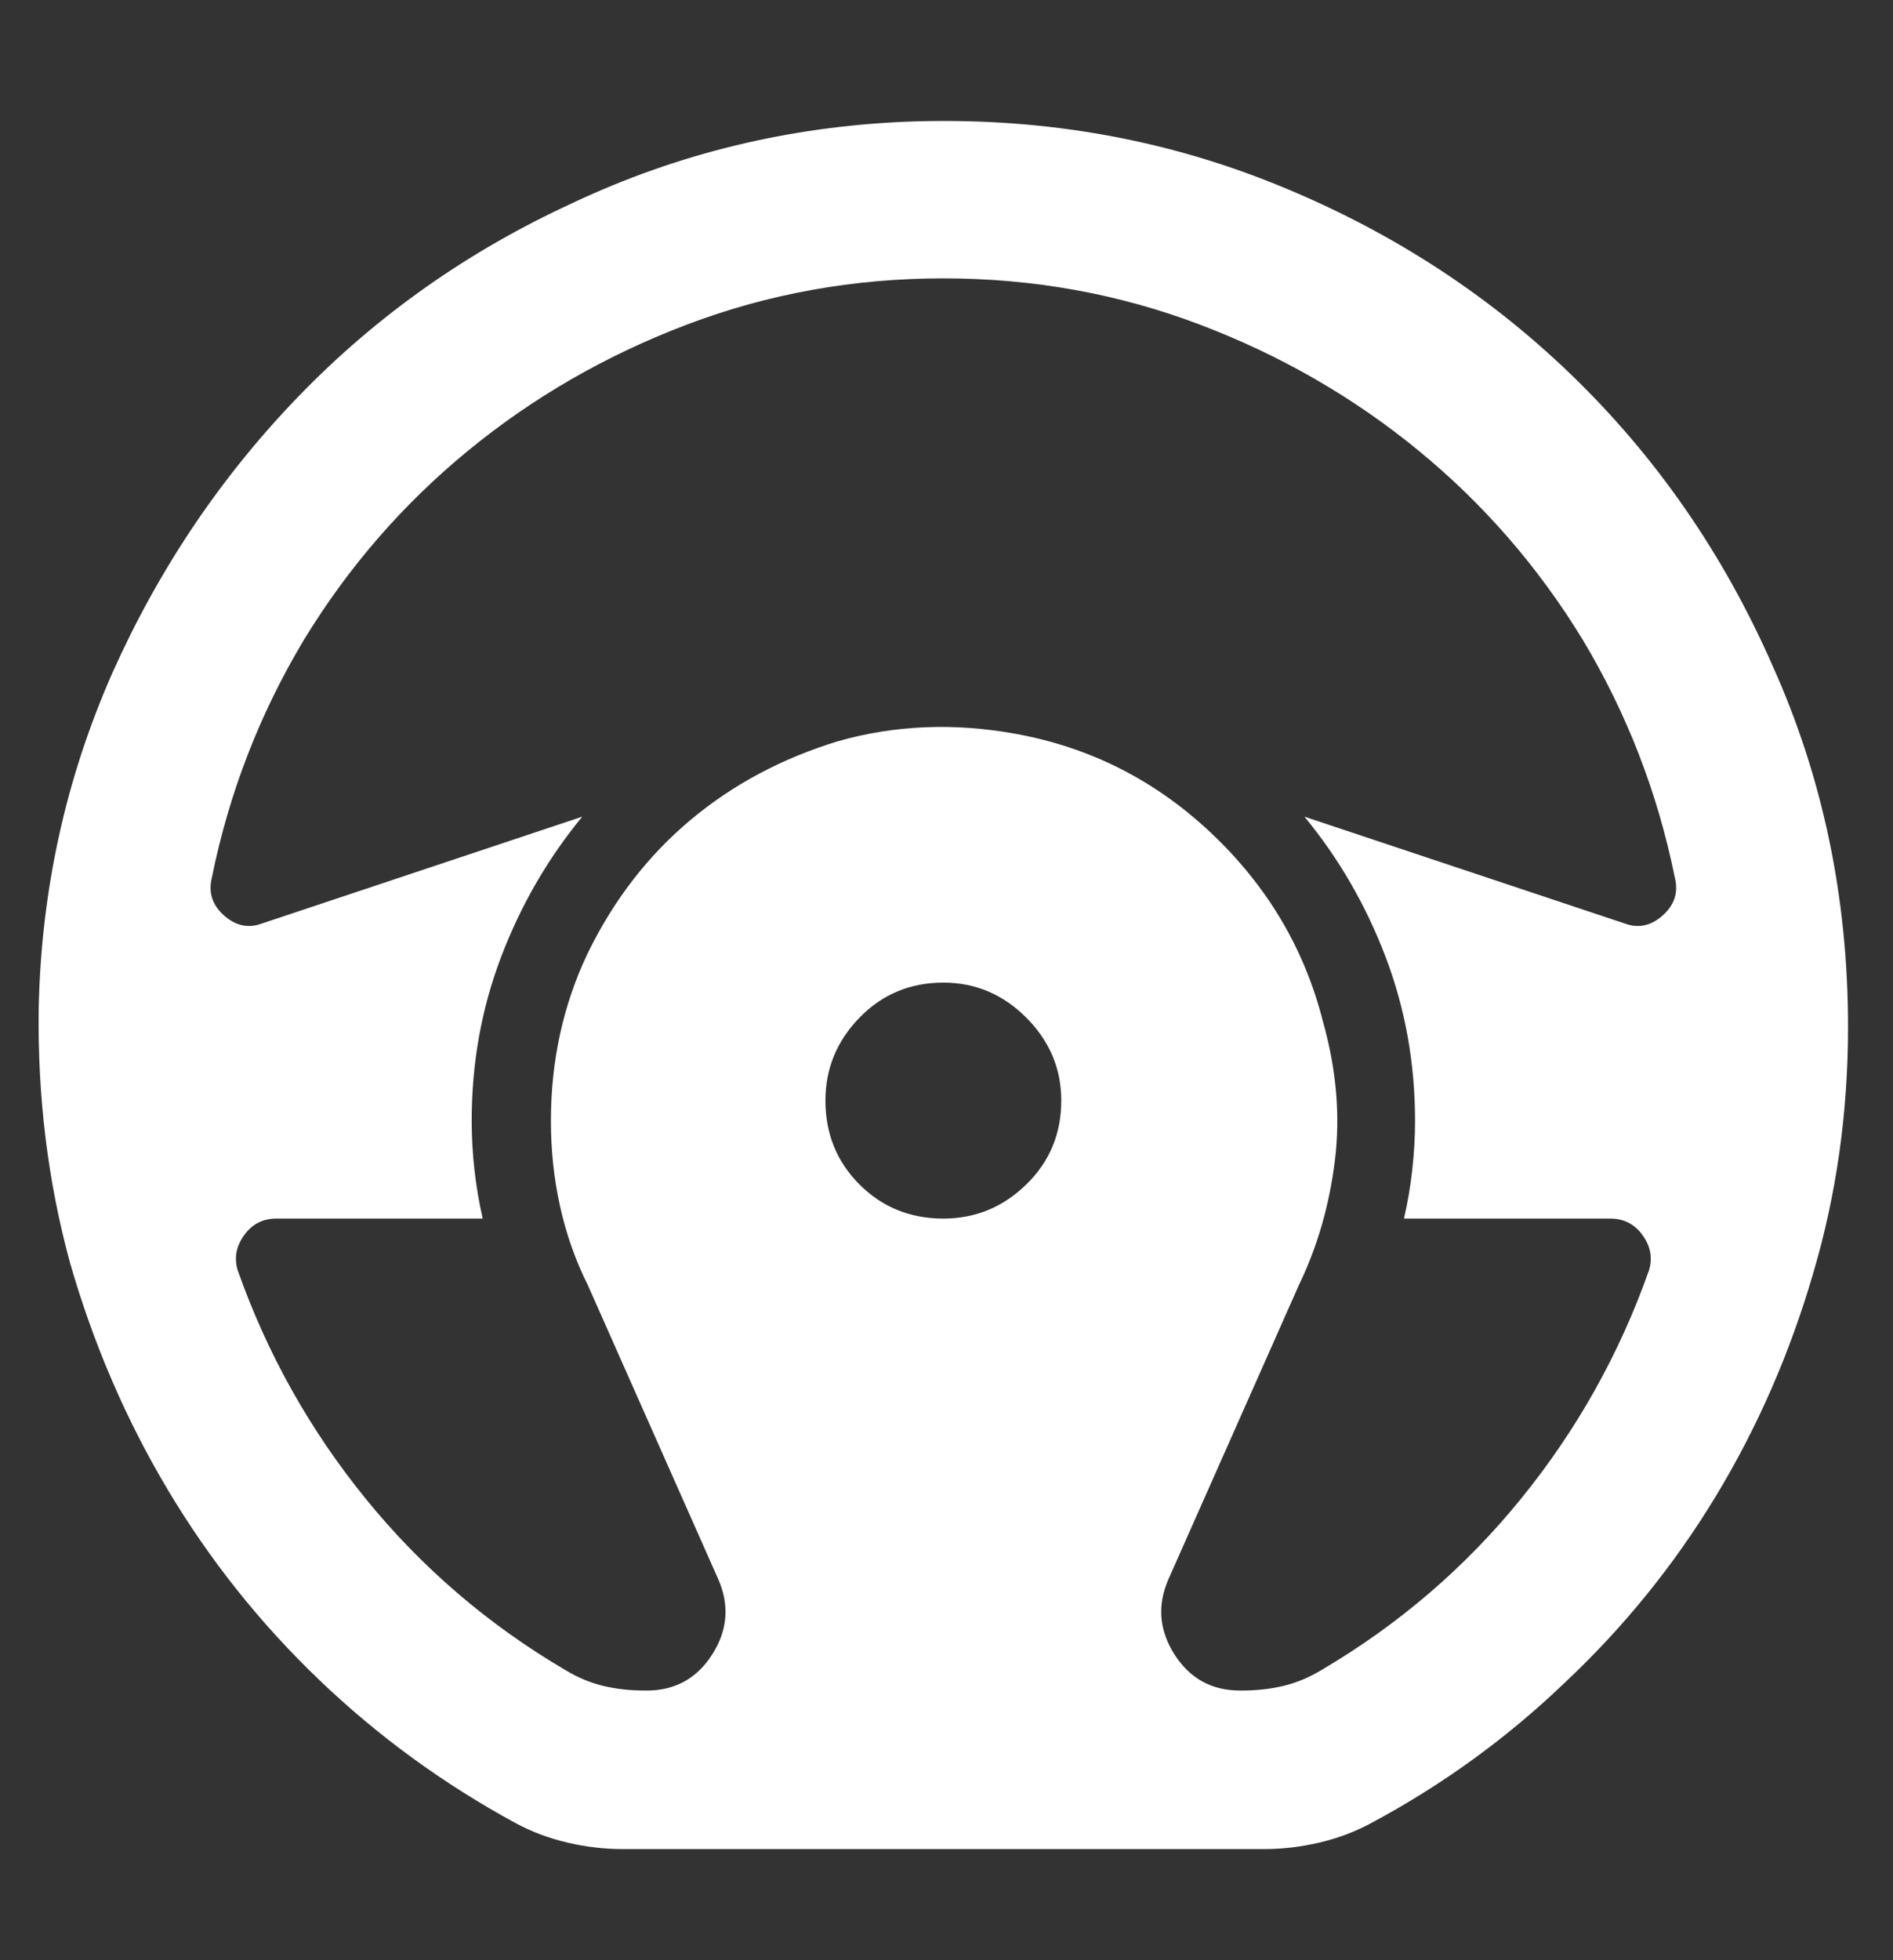 <svg width="86" height="89" viewBox="0 0 86 89" fill="none" xmlns="http://www.w3.org/2000/svg">
<rect x="0" y="0" width="86" height="89" fill="#333333" stroke="none"/>
<path d="M41.183 5.525C35.826 5.748 30.776 6.975 26.032 9.208C21.289 11.384 17.146 14.3 13.602 17.955C10.059 21.61 7.227 25.809 5.106 30.552C2.985 35.352 1.869 40.43 1.758 45.787C1.702 49.805 2.176 53.655 3.181 57.338C4.241 61.021 5.72 64.453 7.617 67.634C9.515 70.815 11.803 73.689 14.481 76.256C17.16 78.823 20.145 80.999 23.438 82.785C24.163 83.175 24.944 83.468 25.781 83.663C26.618 83.859 27.455 83.957 28.292 83.957H57.422C58.259 83.957 59.096 83.859 59.933 83.663C60.77 83.468 61.551 83.175 62.277 82.785C65.513 81.055 68.443 78.934 71.066 76.423C73.744 73.912 76.032 71.094 77.93 67.969C79.827 64.844 81.306 61.468 82.366 57.84C83.426 54.269 83.957 50.53 83.957 46.624C83.957 40.764 82.812 35.296 80.525 30.218C78.292 25.14 75.237 20.731 71.359 16.992C67.481 13.253 62.946 10.352 57.757 8.287C52.567 6.222 47.042 5.301 41.183 5.525ZM37.5 49.972C37.5 48.521 38.016 47.266 39.048 46.205C40.081 45.145 41.35 44.615 42.857 44.615C44.308 44.615 45.564 45.145 46.624 46.205C47.684 47.266 48.214 48.521 48.214 49.972C48.214 51.479 47.684 52.748 46.624 53.781C45.564 54.813 44.308 55.329 42.857 55.329C41.35 55.329 40.081 54.813 39.048 53.781C38.016 52.748 37.5 51.479 37.5 49.972ZM56.417 76.758H56.334C55.05 76.758 54.06 76.214 53.362 75.126C52.665 74.037 52.567 72.907 53.069 71.736L59.012 58.343C59.849 56.613 60.393 54.729 60.645 52.693C60.896 50.656 60.714 48.549 60.1 46.373C59.263 43.08 57.575 40.234 55.036 37.835C52.497 35.435 49.526 33.929 46.122 33.315C43.331 32.812 40.653 32.924 38.086 33.65C35.519 34.431 33.273 35.631 31.348 37.249C29.422 38.867 27.874 40.876 26.702 43.276C25.586 45.619 25.028 48.158 25.028 50.893C25.028 52.232 25.167 53.53 25.446 54.785C25.725 56.041 26.144 57.227 26.702 58.343L32.645 71.736C33.147 72.907 33.05 74.037 32.352 75.126C31.655 76.214 30.664 76.758 29.381 76.758H29.297C28.627 76.758 27.999 76.688 27.413 76.549C26.828 76.409 26.256 76.172 25.698 75.837C22.182 73.772 19.155 71.177 16.616 68.052C14.076 64.927 12.137 61.468 10.798 57.673C10.631 57.115 10.728 56.585 11.091 56.083C11.454 55.58 11.942 55.329 12.556 55.329H21.931C21.763 54.604 21.638 53.864 21.554 53.111C21.47 52.358 21.429 51.618 21.429 50.893C21.429 48.27 21.875 45.787 22.768 43.443C23.661 41.099 24.888 38.979 26.451 37.081L11.886 41.936C11.272 42.16 10.7 42.034 10.17 41.56C9.64 41.085 9.459 40.513 9.626 39.844C10.407 35.993 11.803 32.394 13.811 29.046C15.82 25.753 18.304 22.893 21.261 20.466C24.219 18.038 27.539 16.127 31.222 14.732C34.905 13.337 38.783 12.639 42.857 12.639C46.931 12.639 50.809 13.337 54.492 14.732C58.175 16.127 61.495 18.038 64.453 20.466C67.411 22.893 69.894 25.753 71.903 29.046C73.912 32.394 75.307 35.993 76.088 39.844C76.256 40.513 76.074 41.085 75.544 41.56C75.014 42.034 74.442 42.16 73.828 41.936L59.263 37.081C60.826 38.979 62.054 41.099 62.946 43.443C63.839 45.787 64.286 48.27 64.286 50.893C64.286 51.618 64.244 52.358 64.16 53.111C64.076 53.864 63.951 54.604 63.783 55.329H73.159C73.772 55.329 74.261 55.58 74.623 56.083C74.986 56.585 75.084 57.115 74.916 57.673C73.577 61.468 71.638 64.927 69.099 68.052C66.56 71.177 63.532 73.772 60.017 75.837C59.459 76.172 58.887 76.409 58.301 76.549C57.715 76.688 57.087 76.758 56.417 76.758Z" fill="white"/>
</svg>
